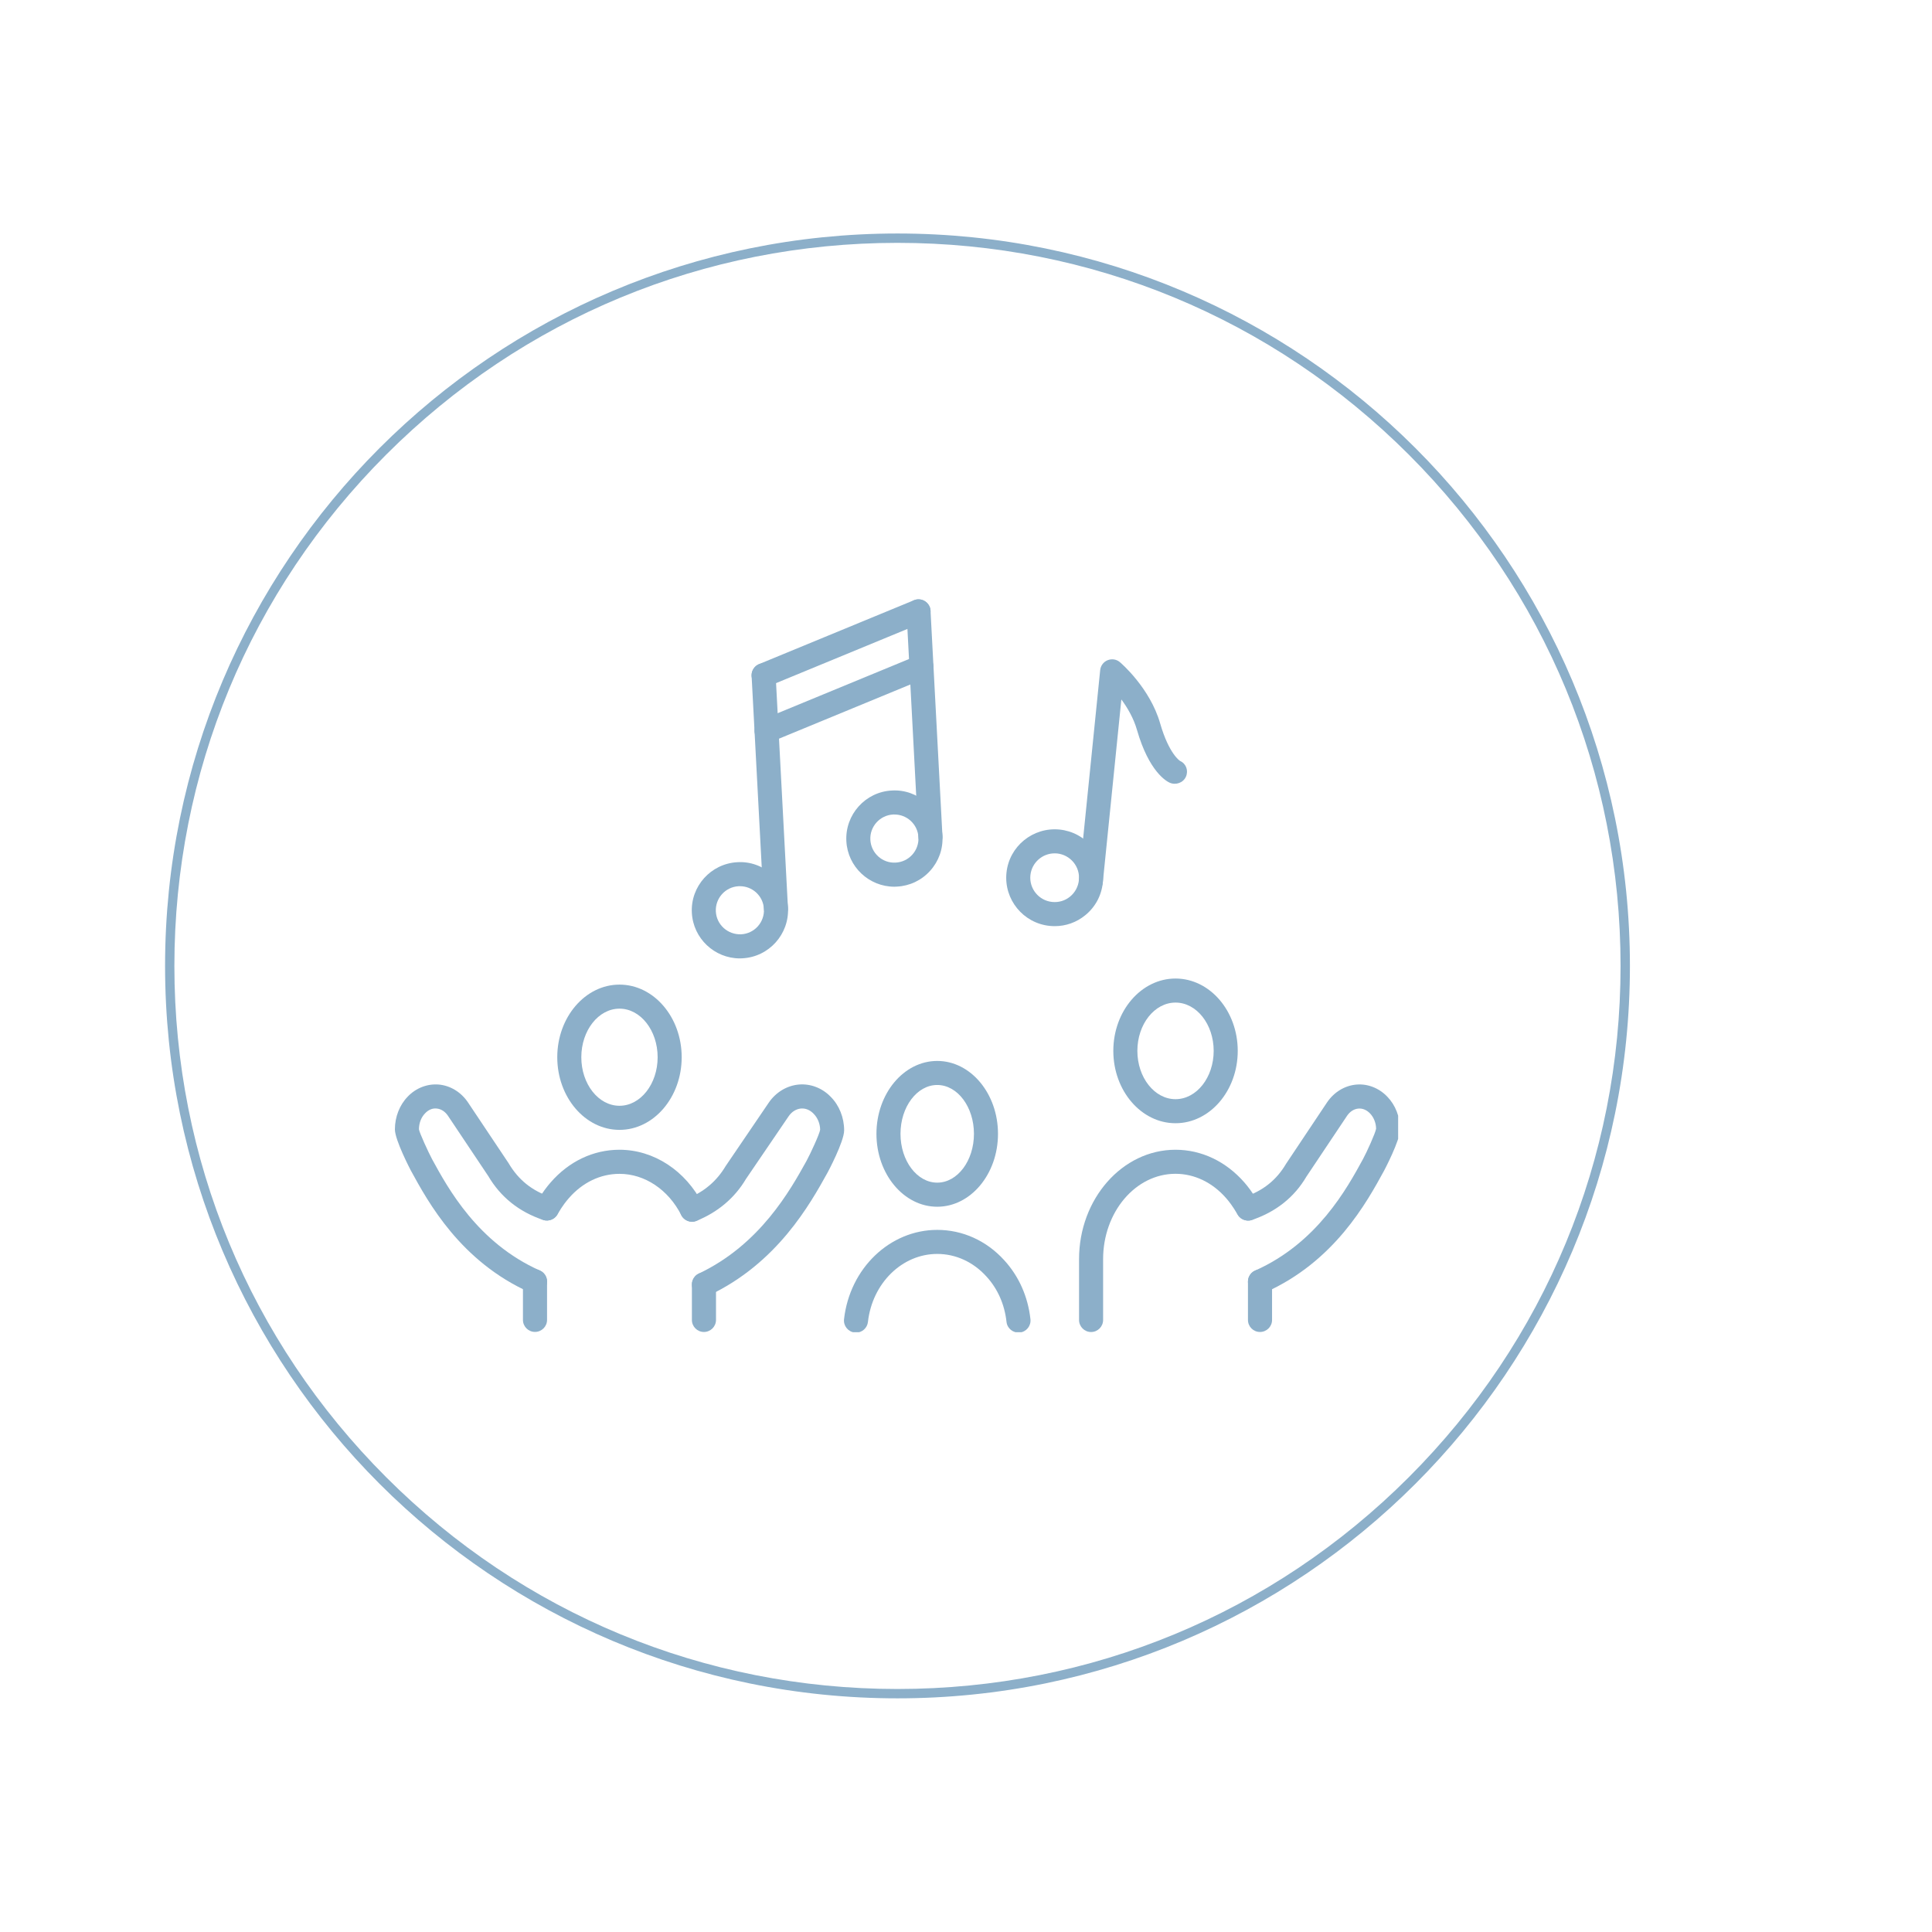 <svg xmlns="http://www.w3.org/2000/svg" xmlns:xlink="http://www.w3.org/1999/xlink" width="200" viewBox="0 0 150 150" height="200" preserveAspectRatio="xMidYMid meet"><defs><clipPath id="9ccca67469"><path d="M 12.816 18.129 L 126.816 18.129 L 126.816 132 L 12.816 132 Z M 12.816 18.129 " clip-rule="nonzero"></path></clipPath><clipPath id="e5afbeb41e"><path d="M 65 95 L 81 95 L 81 103.434 L 65 103.434 Z M 65 95 " clip-rule="nonzero"></path></clipPath><clipPath id="511369e9ba"><path d="M 40 98 L 43 98 L 43 103.434 L 40 103.434 Z M 40 98 " clip-rule="nonzero"></path></clipPath><clipPath id="02f62614b3"><path d="M 53 98 L 56 98 L 56 103.434 L 53 103.434 Z M 53 98 " clip-rule="nonzero"></path></clipPath><clipPath id="99fff9a33a"><path d="M 30.551 84 L 44 84 L 44 101 L 30.551 101 Z M 30.551 84 " clip-rule="nonzero"></path></clipPath><clipPath id="97f041b13f"><path d="M 96 98 L 99 98 L 99 103.434 L 96 103.434 Z M 96 98 " clip-rule="nonzero"></path></clipPath><clipPath id="16eaa648d1"><path d="M 83 89 L 98 89 L 98 103.434 L 83 103.434 Z M 83 89 " clip-rule="nonzero"></path></clipPath><clipPath id="0d27b3dcee"><path d="M 95 84 L 108.551 84 L 108.551 101 L 95 101 Z M 95 84 " clip-rule="nonzero"></path></clipPath><clipPath id="5e66c9497f"><path d="M 70 46.434 L 74 46.434 L 74 66 L 70 66 Z M 70 46.434 " clip-rule="nonzero"></path></clipPath><clipPath id="c37c3bc676"><path d="M 58 46.434 L 73 46.434 L 73 54 L 58 54 Z M 58 46.434 " clip-rule="nonzero"></path></clipPath></defs><g clip-path="url(#9ccca67469)"><path fill="#8cafc9" d="M 69.68 18.129 C 38.273 18.129 12.816 43.59 12.816 74.996 C 12.816 106.402 38.273 131.859 69.68 131.859 C 101.086 131.859 126.547 106.402 126.547 74.996 C 126.547 43.59 101.086 18.129 69.68 18.129 Z M 109.379 114.691 C 98.773 125.297 84.676 131.133 69.68 131.133 C 54.684 131.133 40.586 125.297 29.984 114.691 C 19.379 104.09 13.539 89.992 13.539 74.996 C 13.539 60 19.379 45.902 29.984 35.297 C 40.586 24.695 54.684 18.855 69.68 18.855 C 84.676 18.855 98.773 24.695 109.379 35.297 C 119.98 45.902 125.82 60 125.82 74.996 C 125.82 89.992 119.98 104.09 109.379 114.691 Z M 109.379 114.691 " fill-opacity="1" fill-rule="evenodd"></path></g><path fill="#8cafc9" d="M 72.766 93.691 C 70.164 93.691 68.047 91.152 68.047 88.031 C 68.047 84.91 70.164 82.371 72.766 82.371 C 75.367 82.371 77.484 84.91 77.484 88.031 C 77.484 91.152 75.367 93.691 72.766 93.691 Z M 72.766 84.238 C 71.195 84.238 69.914 85.941 69.914 88.031 C 69.914 90.121 71.195 91.82 72.766 91.82 C 74.34 91.82 75.617 90.121 75.617 88.031 C 75.617 85.941 74.34 84.238 72.766 84.238 Z M 72.766 84.238 " fill-opacity="1" fill-rule="nonzero"></path><g clip-path="url(#e5afbeb41e)"><path fill="#8cafc9" d="M 66.461 103.465 C 66.426 103.465 66.391 103.461 66.355 103.457 C 65.844 103.398 65.473 102.938 65.531 102.422 C 65.977 98.469 69.09 95.488 72.766 95.488 C 74.734 95.488 76.578 96.32 77.961 97.836 C 79.105 99.082 79.812 100.672 80.004 102.426 C 80.059 102.941 79.688 103.402 79.176 103.457 C 78.656 103.508 78.199 103.141 78.145 102.629 C 77.996 101.273 77.457 100.051 76.578 99.098 C 75.555 97.973 74.199 97.355 72.766 97.355 C 70.039 97.355 67.727 99.625 67.387 102.633 C 67.336 103.109 66.93 103.465 66.461 103.465 Z M 66.461 103.465 " fill-opacity="1" fill-rule="nonzero"></path></g><path fill="#8cafc9" d="M 48.098 87.723 C 45.434 87.723 43.266 85.191 43.266 82.082 C 43.266 78.977 45.434 76.445 48.098 76.445 C 50.758 76.445 52.926 78.973 52.926 82.082 C 52.926 85.191 50.758 87.723 48.098 87.723 Z M 48.098 78.312 C 46.465 78.312 45.133 80.004 45.133 82.082 C 45.133 84.164 46.461 85.852 48.098 85.852 C 49.73 85.852 51.059 84.16 51.059 82.082 C 51.059 80.004 49.73 78.312 48.098 78.312 Z M 48.098 78.312 " fill-opacity="1" fill-rule="nonzero"></path><g clip-path="url(#511369e9ba)"><path fill="#8cafc9" d="M 41.535 103.41 C 41.02 103.41 40.602 102.992 40.602 102.477 L 40.602 99.496 C 40.602 98.98 41.02 98.562 41.535 98.562 C 42.055 98.562 42.473 98.98 42.473 99.496 L 42.473 102.477 C 42.473 102.992 42.055 103.41 41.535 103.41 Z M 41.535 103.41 " fill-opacity="1" fill-rule="nonzero"></path></g><g clip-path="url(#02f62614b3)"><path fill="#8cafc9" d="M 54.652 103.414 C 54.137 103.414 53.719 102.996 53.719 102.48 L 53.719 99.727 C 53.719 99.207 54.137 98.789 54.652 98.789 C 55.168 98.789 55.59 99.207 55.59 99.727 L 55.59 102.48 C 55.59 102.996 55.168 103.414 54.652 103.414 Z M 54.652 103.414 " fill-opacity="1" fill-rule="nonzero"></path></g><path fill="#8cafc9" d="M 53.73 94.855 C 53.391 94.855 53.062 94.668 52.895 94.344 C 51.891 92.363 50.055 91.137 48.098 91.137 C 46.617 91.137 45.223 91.809 44.164 93.027 C 43.984 93.238 43.707 93.555 43.27 94.301 C 43.008 94.746 42.438 94.895 41.992 94.633 C 41.547 94.371 41.398 93.801 41.656 93.355 C 42.145 92.527 42.477 92.121 42.75 91.805 C 44.172 90.168 46.066 89.266 48.098 89.266 C 50.758 89.266 53.238 90.887 54.562 93.496 C 54.797 93.957 54.613 94.52 54.152 94.754 C 54.016 94.82 53.871 94.855 53.73 94.855 Z M 53.73 94.855 " fill-opacity="1" fill-rule="nonzero"></path><g clip-path="url(#99fff9a33a)"><path fill="#8cafc9" d="M 41.535 100.434 C 41.41 100.434 41.281 100.406 41.156 100.352 C 35.754 97.945 33.246 93.348 31.898 90.879 C 31.883 90.848 30.66 88.523 30.66 87.684 C 30.66 86.719 31.023 85.789 31.66 85.137 C 32.293 84.473 33.172 84.133 34.055 84.203 C 34.961 84.281 35.797 84.789 36.336 85.594 L 39.488 90.312 C 40.254 91.613 41.312 92.457 42.762 92.941 C 43.25 93.105 43.516 93.637 43.352 94.125 C 43.188 94.613 42.656 94.875 42.168 94.715 C 40.301 94.09 38.867 92.941 37.906 91.305 L 34.785 86.637 C 34.559 86.297 34.242 86.094 33.895 86.066 C 33.574 86.031 33.258 86.168 33.008 86.434 C 32.699 86.746 32.527 87.199 32.527 87.684 C 32.578 87.973 33.242 89.426 33.543 89.992 C 34.781 92.262 37.09 96.496 41.918 98.645 C 42.391 98.855 42.602 99.406 42.391 99.879 C 42.234 100.227 41.895 100.434 41.535 100.434 Z M 41.535 100.434 " fill-opacity="1" fill-rule="nonzero"></path></g><path fill="#8cafc9" d="M 54.656 100.66 C 54.305 100.66 53.969 100.461 53.809 100.125 C 53.59 99.656 53.789 99.102 54.254 98.879 C 59.012 96.625 61.355 92.406 62.613 90.141 C 62.934 89.547 63.621 88.066 63.676 87.711 C 63.672 87.258 63.488 86.789 63.168 86.469 C 62.887 86.176 62.543 86.035 62.184 86.066 C 61.809 86.102 61.465 86.316 61.223 86.676 L 57.918 91.531 C 57.055 92.992 55.754 94.102 54.082 94.785 C 53.605 94.984 53.059 94.75 52.863 94.273 C 52.672 93.797 52.898 93.25 53.375 93.055 C 54.68 92.523 55.648 91.695 56.344 90.527 L 59.676 85.625 C 60.23 84.805 61.09 84.285 62.023 84.203 C 62.934 84.125 63.84 84.473 64.5 85.16 C 65.156 85.816 65.539 86.77 65.539 87.762 C 65.539 88.633 64.266 91.016 64.25 91.043 C 62.887 93.5 60.355 98.055 55.055 100.57 C 54.926 100.629 54.789 100.66 54.656 100.66 Z M 54.656 100.66 " fill-opacity="1" fill-rule="nonzero"></path><path fill="#8cafc9" d="M 91.266 87.207 C 88.605 87.207 86.438 84.688 86.438 81.59 C 86.438 78.492 88.605 75.973 91.266 75.973 C 93.93 75.973 96.098 78.492 96.098 81.59 C 96.098 84.688 93.93 87.207 91.266 87.207 Z M 91.266 77.84 C 89.633 77.84 88.305 79.52 88.305 81.59 C 88.305 83.656 89.633 85.34 91.266 85.34 C 92.902 85.34 94.23 83.656 94.23 81.59 C 94.23 79.52 92.902 77.84 91.266 77.84 Z M 91.266 77.84 " fill-opacity="1" fill-rule="nonzero"></path><g clip-path="url(#97f041b13f)"><path fill="#8cafc9" d="M 97.824 103.414 C 97.309 103.414 96.891 102.996 96.891 102.48 L 96.891 99.5 C 96.891 98.984 97.309 98.566 97.824 98.566 C 98.344 98.566 98.762 98.984 98.762 99.5 L 98.762 102.48 C 98.762 102.996 98.344 103.414 97.824 103.414 Z M 97.824 103.414 " fill-opacity="1" fill-rule="nonzero"></path></g><g clip-path="url(#16eaa648d1)"><path fill="#8cafc9" d="M 84.711 103.418 C 84.195 103.418 83.777 102.996 83.777 102.48 L 83.777 97.762 C 83.777 93.078 87.137 89.266 91.262 89.266 C 93.281 89.266 95.18 90.168 96.609 91.801 C 96.879 92.113 97.203 92.512 97.703 93.355 C 97.965 93.801 97.82 94.371 97.375 94.637 C 96.93 94.898 96.355 94.75 96.094 94.305 C 95.676 93.598 95.422 93.285 95.199 93.027 C 94.133 91.805 92.734 91.133 91.262 91.133 C 88.164 91.133 85.645 94.105 85.645 97.762 L 85.645 102.48 C 85.645 102.996 85.227 103.418 84.711 103.418 Z M 84.711 103.418 " fill-opacity="1" fill-rule="nonzero"></path></g><g clip-path="url(#0d27b3dcee)"><path fill="#8cafc9" d="M 97.828 100.434 C 97.469 100.434 97.129 100.227 96.973 99.883 C 96.762 99.41 96.977 98.859 97.445 98.648 C 102.273 96.5 104.582 92.266 105.824 89.988 C 106.125 89.43 106.785 87.977 106.84 87.633 C 106.836 87.203 106.664 86.75 106.367 86.445 C 106.105 86.172 105.785 86.043 105.469 86.07 C 105.121 86.098 104.805 86.301 104.578 86.641 L 101.43 91.352 C 100.496 92.945 99.062 94.094 97.195 94.719 C 96.707 94.883 96.18 94.617 96.016 94.129 C 95.852 93.641 96.113 93.109 96.602 92.945 C 98.051 92.461 99.109 91.617 99.848 90.359 L 103.023 85.602 C 103.57 84.789 104.402 84.285 105.309 84.207 C 106.195 84.129 107.07 84.477 107.711 85.148 C 108.34 85.793 108.703 86.723 108.703 87.688 C 108.703 88.539 107.48 90.852 107.469 90.875 C 106.117 93.352 103.609 97.949 98.207 100.355 C 98.082 100.41 97.953 100.434 97.828 100.434 Z M 97.828 100.434 " fill-opacity="1" fill-rule="nonzero"></path></g><g clip-path="url(#5e66c9497f)"><path fill="#8cafc9" d="M 72.238 65.891 C 71.746 65.891 71.332 65.508 71.305 65.008 L 70.383 47.516 C 70.355 47 70.75 46.562 71.266 46.535 C 71.77 46.504 72.219 46.902 72.246 47.418 L 73.172 64.91 C 73.199 65.426 72.805 65.863 72.289 65.891 C 72.273 65.891 72.254 65.891 72.238 65.891 Z M 72.238 65.891 " fill-opacity="1" fill-rule="nonzero"></path></g><g clip-path="url(#c37c3bc676)"><path fill="#8cafc9" d="M 59.289 53.363 C 58.922 53.363 58.57 53.145 58.422 52.781 C 58.227 52.305 58.453 51.762 58.93 51.562 L 70.957 46.602 C 71.438 46.406 71.98 46.633 72.18 47.109 C 72.375 47.586 72.148 48.133 71.672 48.328 L 59.645 53.289 C 59.527 53.34 59.406 53.363 59.289 53.363 Z M 59.289 53.363 " fill-opacity="1" fill-rule="nonzero"></path></g><path fill="#8cafc9" d="M 60.242 71.457 C 59.75 71.457 59.34 71.07 59.312 70.574 L 58.355 52.477 C 58.328 51.961 58.723 51.523 59.238 51.496 C 59.77 51.461 60.191 51.863 60.219 52.379 L 61.176 70.477 C 61.203 70.992 60.809 71.43 60.293 71.457 C 60.277 71.457 60.262 71.457 60.242 71.457 Z M 60.242 71.457 " fill-opacity="1" fill-rule="nonzero"></path><path fill="#8cafc9" d="M 57.445 74.41 C 55.473 74.41 53.82 72.859 53.715 70.871 C 53.605 68.812 55.191 67.051 57.25 66.941 C 58.234 66.879 59.203 67.227 59.945 67.895 C 60.688 68.562 61.125 69.477 61.18 70.473 C 61.285 72.531 59.703 74.293 57.645 74.402 C 57.574 74.406 57.508 74.41 57.445 74.41 Z M 57.449 68.805 C 57.414 68.805 57.383 68.805 57.348 68.805 C 56.316 68.859 55.523 69.742 55.578 70.77 C 55.633 71.797 56.504 72.578 57.543 72.539 C 58.043 72.512 58.5 72.293 58.836 71.922 C 59.168 71.551 59.336 71.07 59.312 70.574 C 59.285 70.074 59.066 69.617 58.695 69.281 C 58.348 68.973 57.91 68.805 57.449 68.805 Z M 57.449 68.805 " fill-opacity="1" fill-rule="nonzero"></path><path fill="#8cafc9" d="M 69.438 68.844 C 67.469 68.844 65.812 67.293 65.711 65.305 C 65.602 63.246 67.188 61.48 69.242 61.375 C 70.238 61.316 71.195 61.66 71.938 62.328 C 72.68 62.992 73.121 63.91 73.172 64.906 C 73.227 65.906 72.887 66.863 72.219 67.605 C 71.551 68.348 70.633 68.785 69.637 68.836 C 69.57 68.84 69.504 68.844 69.438 68.844 Z M 69.441 63.238 C 69.41 63.238 69.375 63.238 69.344 63.238 C 68.312 63.293 67.52 64.176 67.574 65.203 C 67.629 66.234 68.504 67.031 69.539 66.973 C 70.039 66.945 70.496 66.727 70.832 66.355 C 71.164 65.984 71.332 65.504 71.309 65.008 C 71.281 64.508 71.062 64.051 70.691 63.715 C 70.344 63.406 69.906 63.238 69.441 63.238 Z M 69.441 63.238 " fill-opacity="1" fill-rule="nonzero"></path><path fill="#8cafc9" d="M 59.516 57.672 C 59.148 57.672 58.801 57.457 58.652 57.094 C 58.453 56.617 58.68 56.07 59.16 55.875 L 71.188 50.914 C 71.664 50.719 72.211 50.945 72.406 51.422 C 72.602 51.898 72.375 52.445 71.898 52.641 L 59.871 57.602 C 59.754 57.652 59.633 57.672 59.516 57.672 Z M 59.516 57.672 " fill-opacity="1" fill-rule="nonzero"></path><path fill="#8cafc9" d="M 84.695 69.367 C 84.664 69.367 84.633 69.363 84.602 69.359 C 84.086 69.309 83.711 68.852 83.766 68.336 L 85.418 52.027 C 85.453 51.684 85.676 51.387 85.996 51.258 C 86.32 51.129 86.684 51.184 86.949 51.41 C 87.047 51.492 89.285 53.418 90.074 56.164 C 90.762 58.551 91.613 59.078 91.625 59.082 C 92.094 59.293 92.285 59.832 92.074 60.305 C 91.863 60.777 91.289 60.977 90.816 60.77 C 90.555 60.652 89.207 59.91 88.277 56.68 C 88.016 55.762 87.535 54.945 87.062 54.305 L 85.621 68.523 C 85.574 69.008 85.168 69.367 84.695 69.367 Z M 84.695 69.367 " fill-opacity="1" fill-rule="nonzero"></path><path fill="#8cafc9" d="M 81.891 71.906 C 81.762 71.906 81.633 71.898 81.504 71.887 C 79.441 71.68 77.934 69.832 78.141 67.77 C 78.348 65.703 80.199 64.203 82.262 64.406 C 83.262 64.508 84.16 64.992 84.797 65.77 C 85.43 66.547 85.723 67.527 85.621 68.527 C 85.523 69.523 85.039 70.426 84.258 71.059 C 83.582 71.613 82.754 71.906 81.891 71.906 Z M 81.883 66.254 C 80.922 66.254 80.098 66.984 80 67.957 C 79.895 68.992 80.652 69.922 81.691 70.027 C 82.195 70.078 82.688 69.934 83.078 69.613 C 83.469 69.293 83.711 68.84 83.766 68.336 C 83.816 67.836 83.668 67.34 83.348 66.949 C 83.027 66.559 82.574 66.316 82.074 66.262 C 82.008 66.258 81.945 66.254 81.883 66.254 Z M 81.883 66.254 " fill-opacity="1" fill-rule="nonzero"></path></svg>